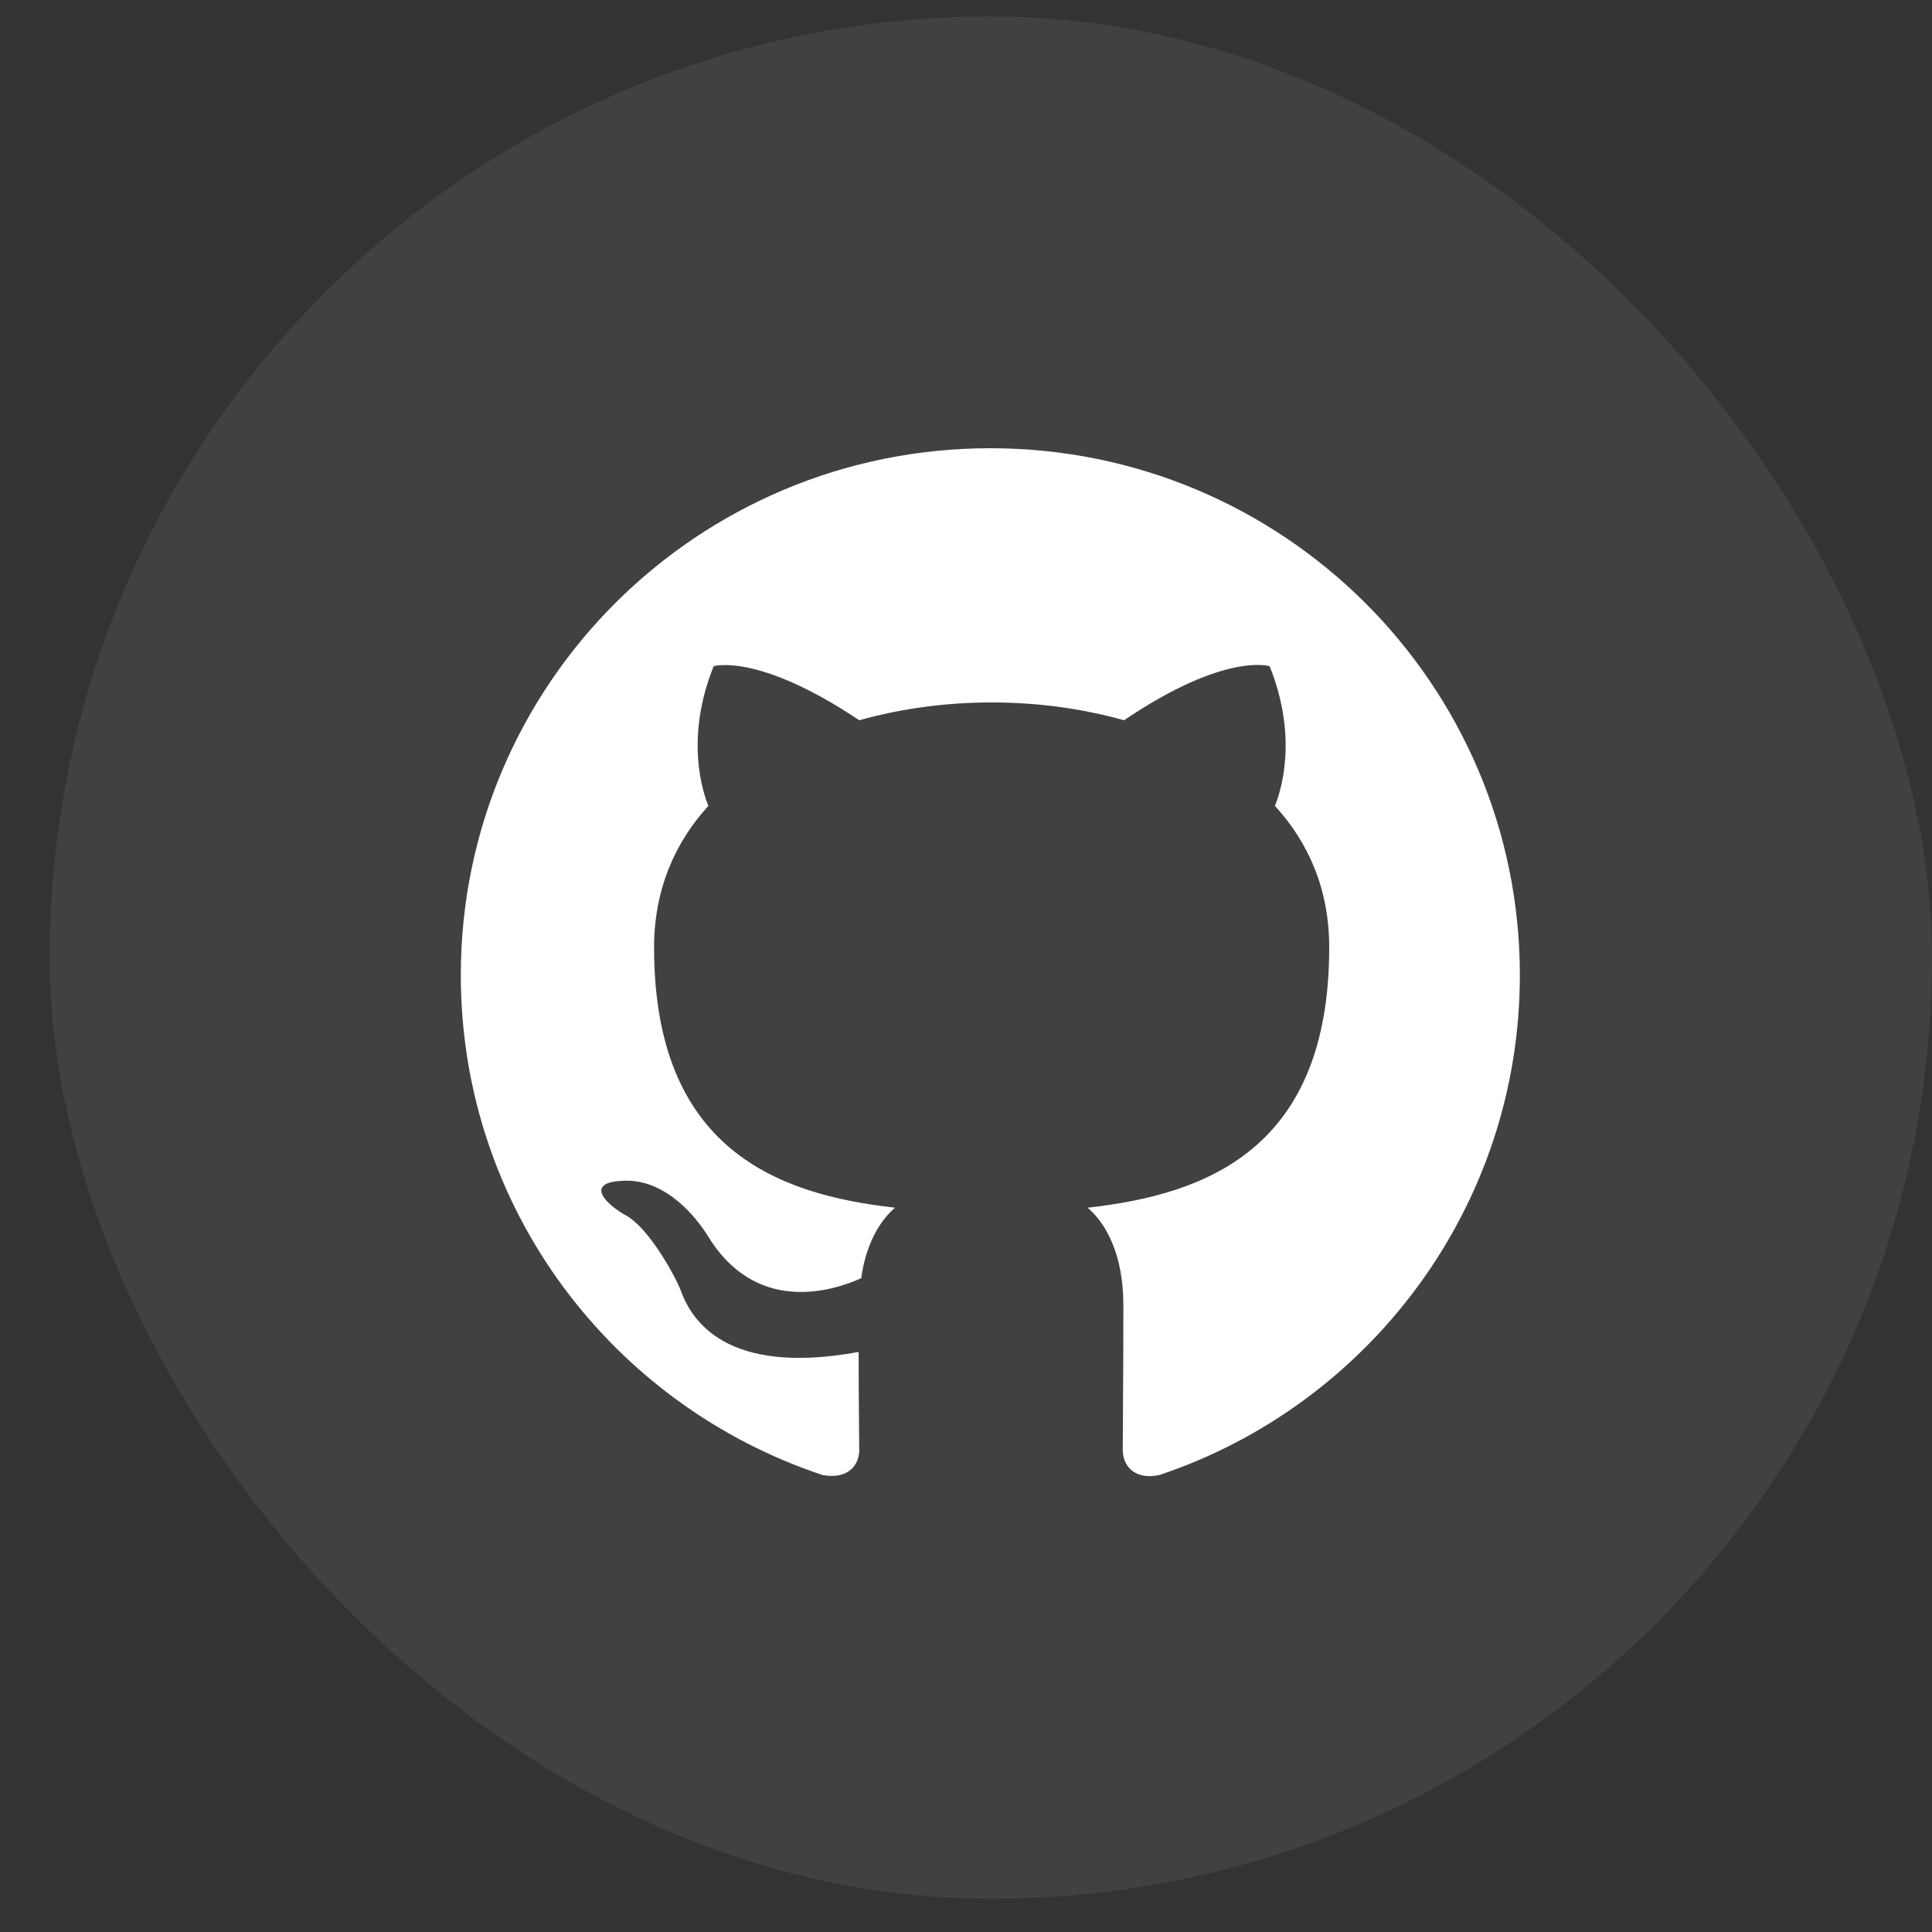 <svg width="31" height="31" viewBox="0 0 31 31" fill="none" xmlns="http://www.w3.org/2000/svg">
<rect x="0" y="0" width="31" height="31" fill="#333333" stroke="none"/>
<rect x="0.796" y="0.264" width="30.204" height="30.204" rx="15.102" fill="white" fill-opacity="0.07"/>
<path fill-rule="evenodd" clip-rule="evenodd" d="M15.89 7.192C11.196 7.192 7.394 10.975 7.394 15.647C7.394 19.389 9.826 22.549 13.203 23.669C13.628 23.743 13.787 23.49 13.787 23.268C13.787 23.067 13.777 22.401 13.777 21.693C11.642 22.084 11.09 21.175 10.92 20.699C10.824 20.456 10.41 19.706 10.049 19.505C9.751 19.346 9.327 18.955 10.038 18.945C10.707 18.934 11.185 19.558 11.345 19.811C12.109 21.09 13.331 20.731 13.819 20.509C13.894 19.959 14.117 19.589 14.361 19.378C12.47 19.167 10.495 18.437 10.495 15.203C10.495 14.284 10.824 13.523 11.366 12.931C11.281 12.719 10.983 11.853 11.451 10.69C11.451 10.69 12.162 10.468 13.787 11.557C14.467 11.366 15.189 11.271 15.912 11.271C16.634 11.271 17.356 11.366 18.036 11.557C19.661 10.457 20.372 10.69 20.372 10.69C20.84 11.853 20.542 12.719 20.457 12.931C20.999 13.523 21.328 14.273 21.328 15.203C21.328 18.448 19.342 19.167 17.452 19.378C17.76 19.642 18.025 20.15 18.025 20.942C18.025 22.073 18.015 22.982 18.015 23.268C18.015 23.49 18.174 23.754 18.599 23.669C21.955 22.549 24.387 19.378 24.387 15.647C24.387 10.975 20.585 7.192 15.89 7.192Z" fill="white"/>
</svg>